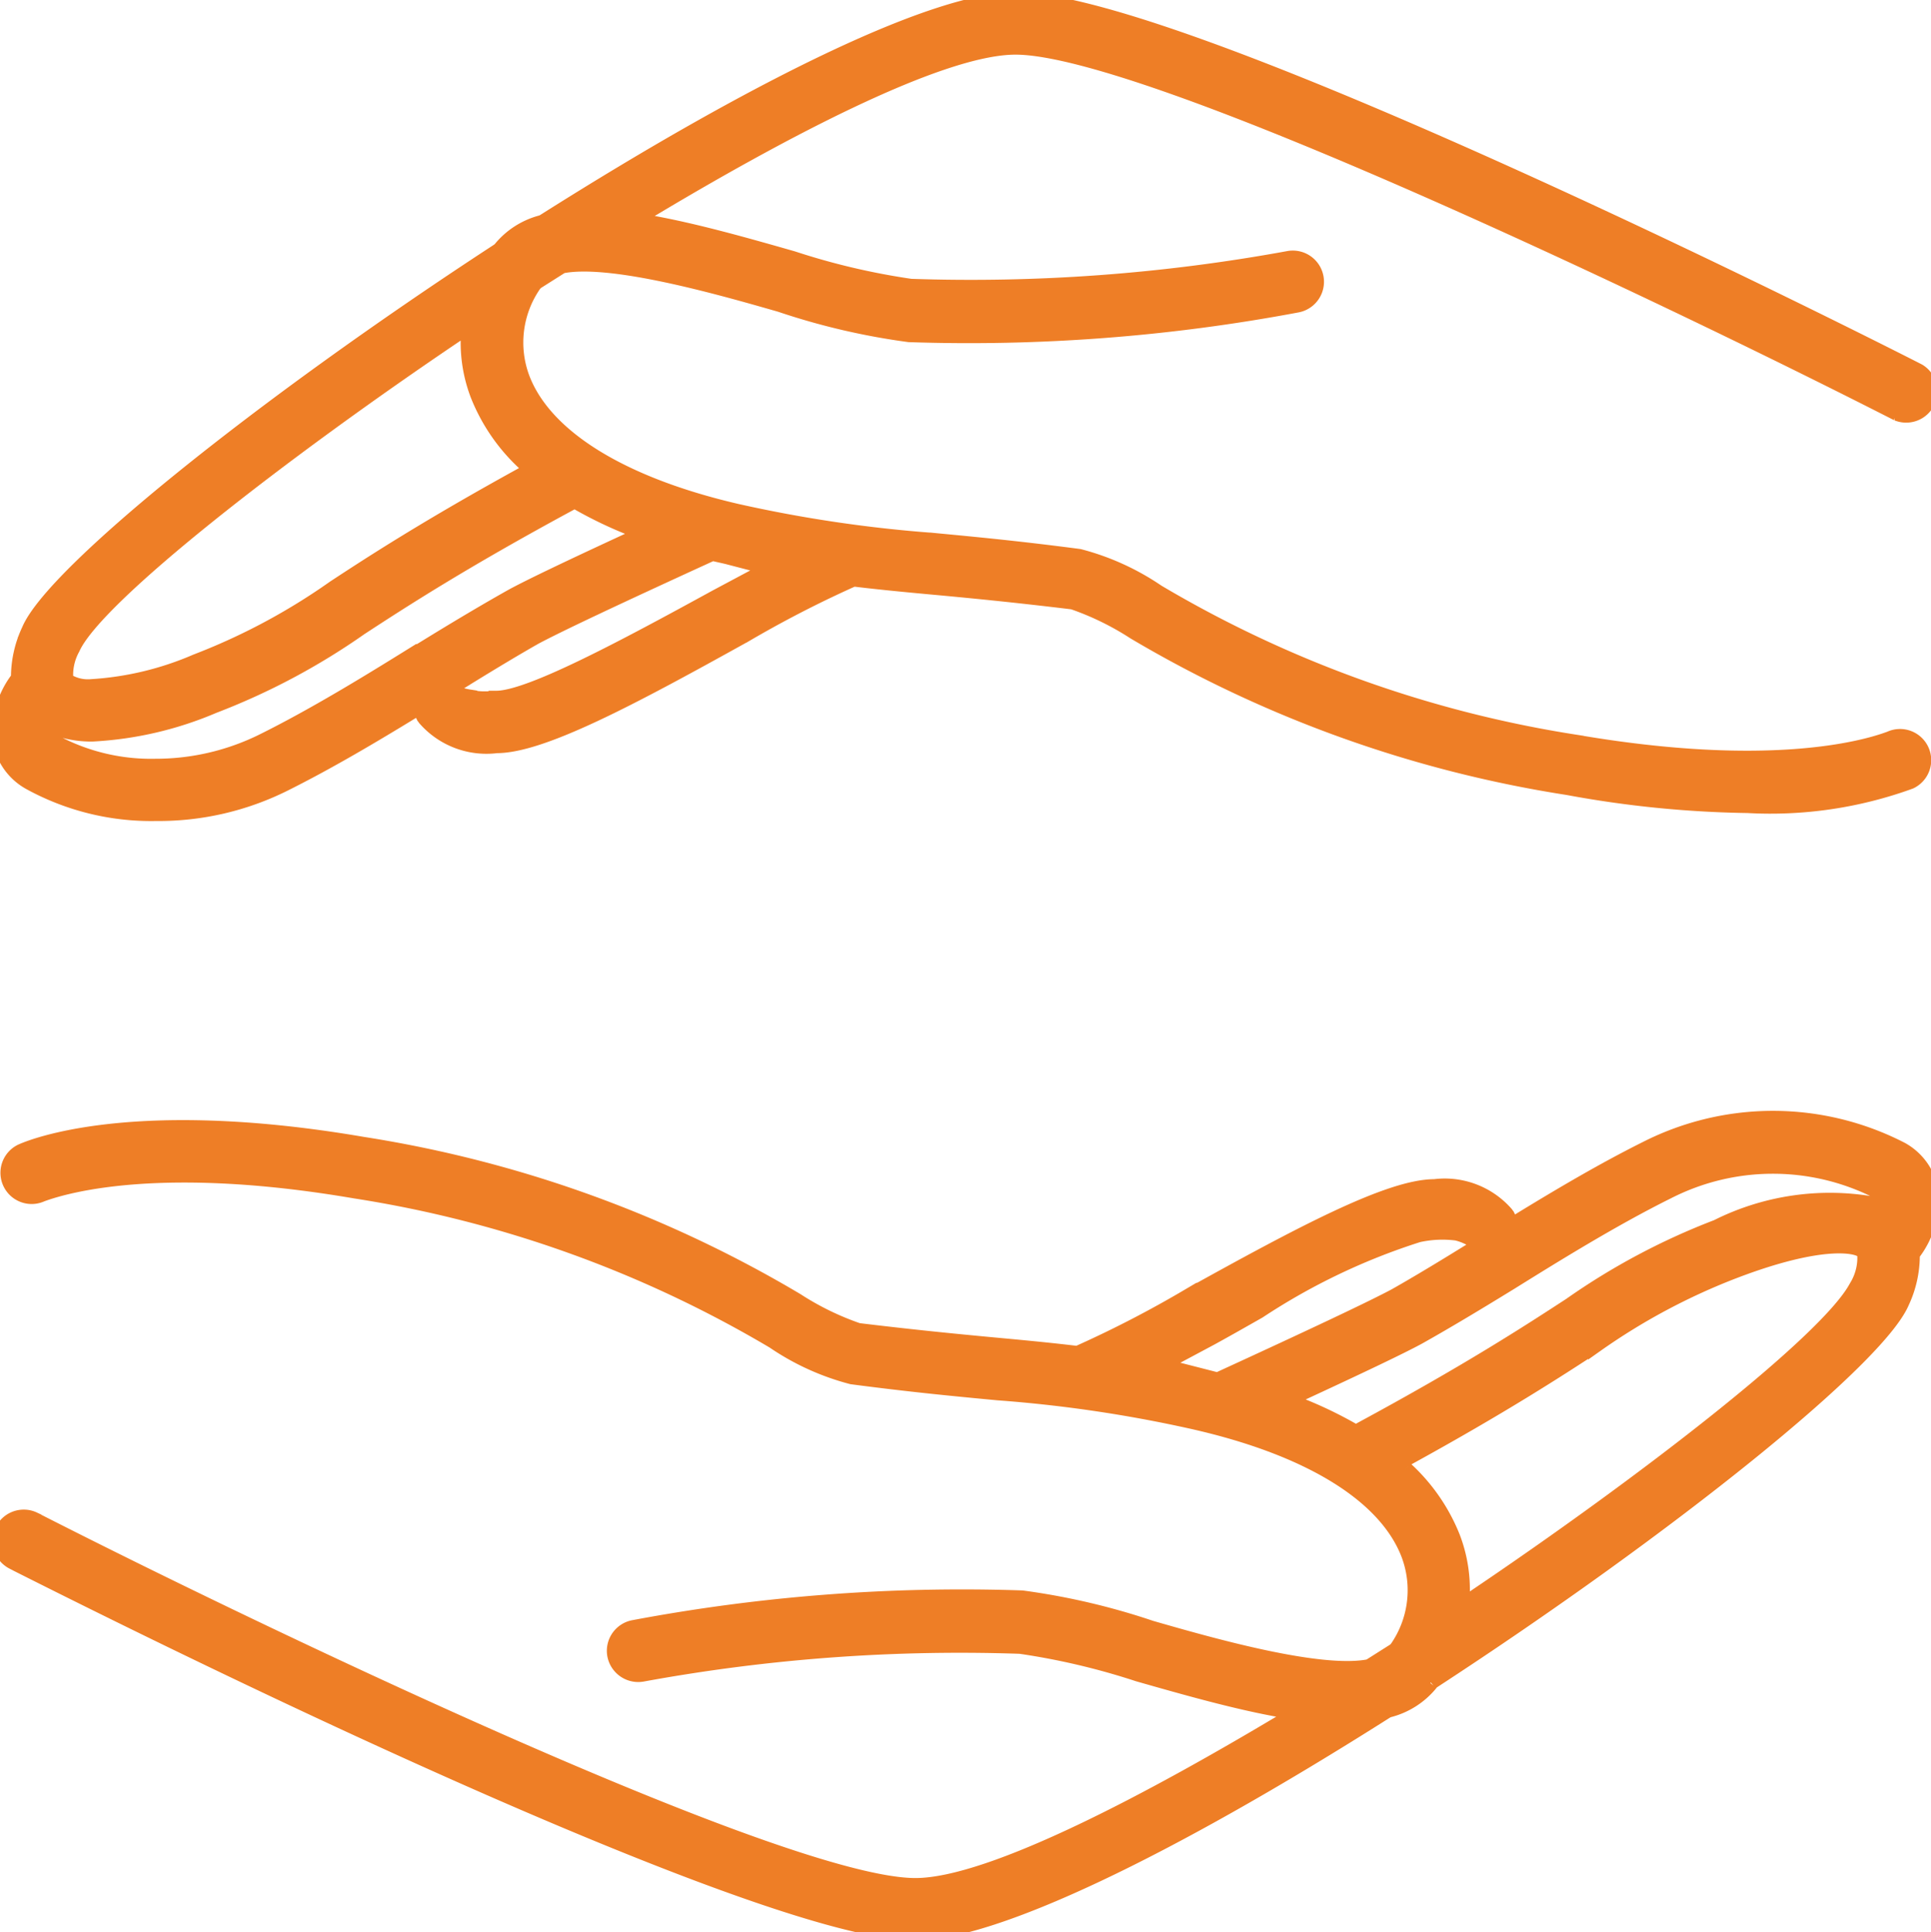 <svg id="Groupe_4176" data-name="Groupe 4176" xmlns="http://www.w3.org/2000/svg" xmlns:xlink="http://www.w3.org/1999/xlink" width="37.112" height="37.128" viewBox="0 0 37.112 37.128">
  <defs>
    <clipPath id="clip-path">
      <rect id="Rectangle_2437" data-name="Rectangle 2437" width="37.112" height="37.128" fill="#ee7e26" stroke="#ee7e26" stroke-width="0.3"/>
    </clipPath>
  </defs>
  <g id="Groupe_4146" data-name="Groupe 4146" clip-path="url(#clip-path)">
    <path id="Tracé_4059" data-name="Tracé 4059" d="M27.512,71.132l.031-.027c4.6-3,8.558-6.2,9.018-7.285a2.11,2.11,0,0,0,.2-.873V62.9l.026-.035a1.7,1.7,0,0,0,.334-1.166,1.129,1.129,0,0,0-.562-.8,5.375,5.375,0,0,0-4.894-.023c-.839.418-1.683.918-2.47,1.4l-.124.076-.065-.13a.857.857,0,0,0-.05-.088,1.559,1.559,0,0,0-1.373-.523c-.866,0-2.575.91-4.718,2.1a21.208,21.208,0,0,1-2.1,1.087l-.034.015-.037,0c-.466-.056-.921-.1-1.417-.146-.785-.073-1.645-.155-2.773-.292a5.418,5.418,0,0,1-1.184-.577,23.362,23.362,0,0,0-8.329-3c-4.633-.794-6.553.13-6.572.139a.45.45,0,0,0,.383.814l.031-.012c.508-.183,2.339-.684,6.006-.057a22.57,22.57,0,0,1,8.047,2.888,4.817,4.817,0,0,0,1.5.683c1.123.148,1.973.229,2.723.3l.085.008a25.844,25.844,0,0,1,3.762.557c2.234.506,3.7,1.412,4.136,2.552a1.96,1.96,0,0,1-.231,1.818l-.036.035-.491.311c-.947.191-3.063-.414-4.2-.741a13.228,13.228,0,0,0-2.479-.579,34.081,34.081,0,0,0-7.454.568.449.449,0,0,0-.367.521.454.454,0,0,0,.522.365,33.825,33.825,0,0,1,7.266-.536,13.5,13.5,0,0,1,2.269.534c.912.26,1.859.529,2.719.684l.351.063-.306.184c-2.4,1.434-5.566,3.144-7.048,3.144-2.6,0-13.115-5.081-16.947-7.038a.441.441,0,0,0-.188-.042.45.45,0,0,0-.219.844l.1.052c6.8,3.425,14.9,7.084,17.247,7.084,1.483,0,4.786-1.556,9.061-4.268l.039-.017a1.509,1.509,0,0,0,.805-.512m-4.084-5.816-1.133-.29,1-.534c.283-.155.594-.332.913-.513a12.345,12.345,0,0,1,3.068-1.466,2.162,2.162,0,0,1,.741-.034,1.083,1.083,0,0,1,.278.108l.228.1-.214.131c-.483.3-1.031.632-1.465.877-.428.23-1.563.767-3.379,1.6Zm2.72.972-.065.035-.065-.037a7.973,7.973,0,0,0-.994-.479l-.288-.115.282-.13c1.141-.528,1.922-.9,2.26-1.084.462-.259,1.025-.593,1.767-1.049.825-.513,1.956-1.217,3.022-1.746a4.454,4.454,0,0,1,4.014-.021l.706.534-.78-.265a4.827,4.827,0,0,0-2.985.444,12.959,12.959,0,0,0-2.817,1.5c-.779.507-1.95,1.271-4.057,2.408m.881.742-.138-.126.164-.09c1.859-1.021,2.929-1.72,3.638-2.182a12.161,12.161,0,0,1,2.654-1.418c1.667-.637,2.351-.5,2.474-.39l.046.04v.061a1.079,1.079,0,0,1-.131.552l-.04.069c-.577,1.053-4.1,3.771-7.367,5.972l-.214.144.005-.258a2.8,2.8,0,0,0-.184-1.064,3.57,3.57,0,0,0-.906-1.311" transform="translate(-0.014 -38.801)" fill="#ee7e26" stroke="#ee7e26" stroke-width="0.3"/>
    <path id="Tracé_4060" data-name="Tracé 4060" d="M14.26,12.226a21.357,21.357,0,0,1,2.1-1.087l.034-.015.037,0c.466.056.921.1,1.417.146.733.067,1.612.151,2.773.292a5.427,5.427,0,0,1,1.184.578,23.372,23.372,0,0,0,8.329,2.989,20.506,20.506,0,0,0,3.456.345,7.85,7.85,0,0,0,3.119-.46.449.449,0,0,0-.384-.812l-.032.011c-.507.184-2.339.684-6.005.056a22.565,22.565,0,0,1-8.047-2.888,4.816,4.816,0,0,0-1.5-.682c-1.121-.148-1.97-.229-2.719-.3l-.091-.009a25.939,25.939,0,0,1-3.762-.557C11.931,9.316,10.462,8.4,10.032,7.27a1.961,1.961,0,0,1,.235-1.819l.036-.035.491-.311c.949-.191,3.063.415,4.2.741a13.225,13.225,0,0,0,2.479.579,34.074,34.074,0,0,0,7.451-.568.449.449,0,1,0-.155-.885,33.854,33.854,0,0,1-7.266.536,13.478,13.478,0,0,1-2.27-.534c-.911-.26-1.859-.529-2.719-.684l-.351-.063.306-.183C14.862,2.609,18.028.9,19.517.9c2.6,0,13.115,5.081,16.947,7.038a.45.45,0,0,0,.406-.8C36.735,7.066,22.863,0,19.517,0c-1.478,0-4.783,1.556-9.07,4.268l-.037.016a1.508,1.508,0,0,0-.792.51l-.031.027c-4.6,3-8.559,6.2-9.021,7.288a2.123,2.123,0,0,0-.205.879v.043l-.025.035a1.7,1.7,0,0,0-.328,1.161,1.129,1.129,0,0,0,.561.8,4.839,4.839,0,0,0,2.43.6,5.4,5.4,0,0,0,2.464-.569c.845-.422,1.686-.921,2.47-1.4l.124-.076.065.13a.817.817,0,0,0,.05.088,1.56,1.56,0,0,0,1.373.523c.865,0,2.574-.91,4.717-2.1M1.256,13a1.064,1.064,0,0,1,.134-.547c.441-.994,4.054-3.791,7.4-6.046l.214-.144,0,.258a2.811,2.811,0,0,0,.184,1.064A3.575,3.575,0,0,0,10.092,8.9l.138.126-.164.09C8.21,10.136,7.138,10.834,6.428,11.3a12.15,12.15,0,0,1-2.654,1.418,5.987,5.987,0,0,1-2.017.483A.775.775,0,0,1,1.3,13.1l-.045-.04Zm6.826-.5c-.825.513-1.956,1.217-3.022,1.746a4.649,4.649,0,0,1-2.073.485,3.933,3.933,0,0,1-1.941-.464l-.6-.48L1.123,14a2,2,0,0,0,.656.1,6.825,6.825,0,0,0,2.322-.54,12.988,12.988,0,0,0,2.821-1.5c.779-.508,1.95-1.271,4.057-2.408l.065-.035.065.037a8.023,8.023,0,0,0,.994.479l.288.115-.281.13c-1.162.537-1.922.9-2.26,1.084-.462.259-1.04.6-1.767,1.049m.938.889a1.163,1.163,0,0,1-.173-.04l-.3-.081.261-.161.062-.038-.008-.046.046.022c.58-.358,1.016-.618,1.365-.816.425-.229,1.559-.764,3.374-1.594l.042-.019.278.063.86.224-1.052.561c-1.8.986-3.6,1.949-4.236,1.949a1.778,1.778,0,0,1-.208.011,1.17,1.17,0,0,1-.315-.035" transform="translate(0)" fill="#ee7e26" stroke="#ee7e26" stroke-width="0.3"/>
  </g>
</svg>
